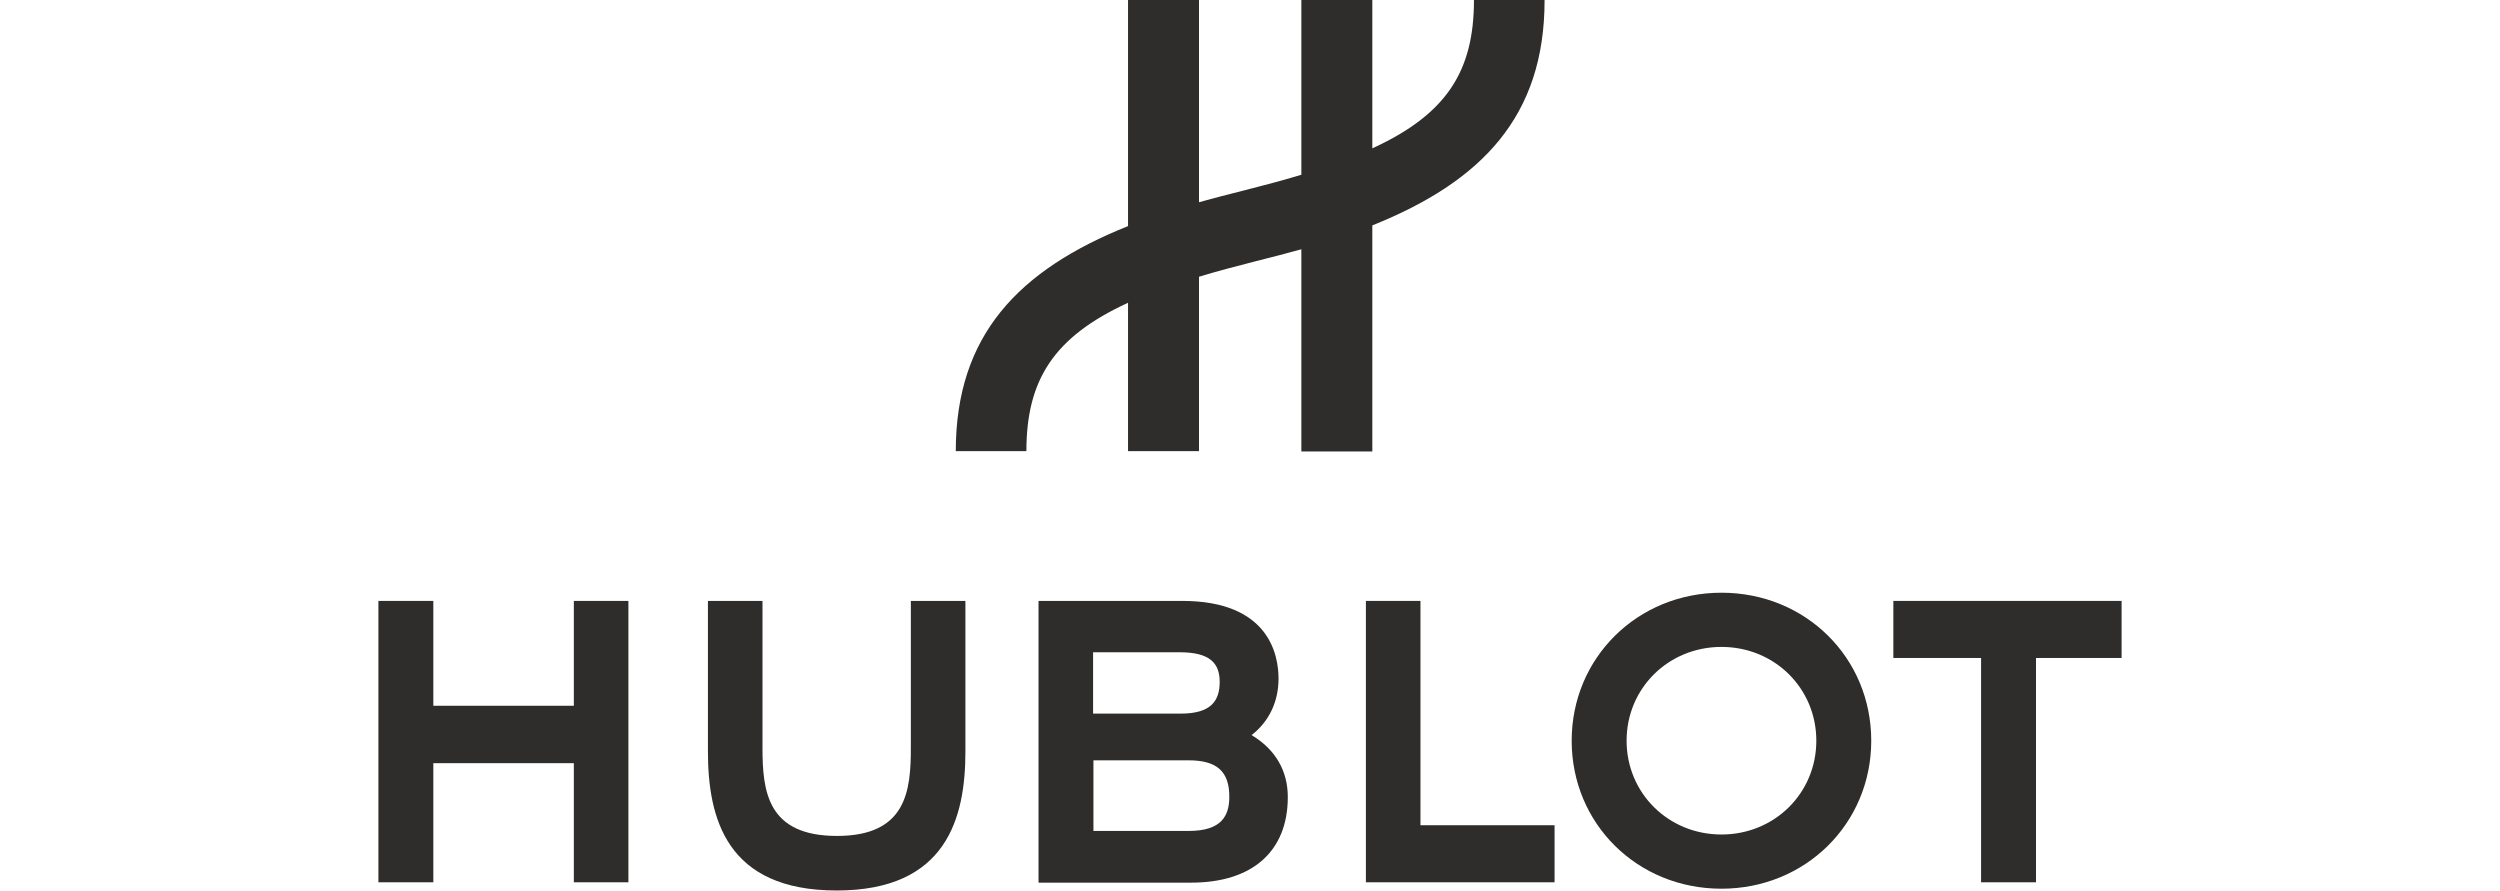 <?xml version="1.0" encoding="UTF-8"?>
<!DOCTYPE svg PUBLIC "-//W3C//DTD SVG 1.1//EN" "http://www.w3.org/Graphics/SVG/1.1/DTD/svg11.dtd">
<!-- Creator: CorelDRAW -->
<svg xmlns="http://www.w3.org/2000/svg" xml:space="preserve" width="49.955mm" height="17.801mm" version="1.1" style="shape-rendering:geometricPrecision; text-rendering:geometricPrecision; image-rendering:optimizeQuality; fill-rule:evenodd; clip-rule:evenodd"
viewBox="0 0 7.01 2.498"
 xmlns:xlink="http://www.w3.org/1999/xlink"
 xmlns:xodm="http://www.corel.com/coreldraw/odm/2003">
 <defs>
  <style type="text/css">
   <![CDATA[
    .fil1 {fill:none}
    .fil0 {fill:#2F2D2B;fill-rule:nonzero}
   ]]>
  </style>
 </defs>
 <g id="Layer_x0020_1">
  <g id="_1994788651328">
   <g>
    <g>
     <g>
      <g>
       <polygon class="fil0" points="1.061,1.685 1.061,2.474 1.215,2.474 1.215,2.14 1.609,2.14 1.609,2.474 1.762,2.474 1.762,1.685 1.609,1.685 1.609,1.979 1.215,1.979 1.215,1.685 "/>
       <path class="fil0" d="M2.554 1.685l0 0.412c0,0.12 -0.012,0.247 -0.207,0.247 -0.195,0 -0.209,-0.124 -0.209,-0.247l0 -0.412 -0.153 0 0 0.422c0,0.188 0.052,0.39 0.361,0.39 0.309,0 0.361,-0.204 0.361,-0.39l0 -0.422 -0.154 0z"/>
       <polygon class="fil0" points="3.83,1.685 3.83,2.474 4.359,2.474 4.359,2.314 3.983,2.314 3.983,1.685 "/>
       <path class="fil0" d="M4.827 1.662c-0.235,0 -0.42,0.182 -0.42,0.415 0,0.233 0.184,0.415 0.42,0.415 0.235,0 0.42,-0.182 0.42,-0.415 0,-0.233 -0.184,-0.415 -0.42,-0.415zm0 0.678c-0.149,0 -0.266,-0.116 -0.266,-0.263 0,-0.147 0.117,-0.263 0.266,-0.263 0.149,0 0.266,0.116 0.266,0.263 0,0.147 -0.117,0.263 -0.266,0.263z"/>
       <polygon class="fil0" points="5.309,1.685 5.309,1.845 5.555,1.845 5.555,2.474 5.709,2.474 5.709,1.845 5.949,1.845 5.949,1.685 "/>
       <path class="fil0" d="M3.511 2.06c0.047,-0.037 0.074,-0.092 0.074,-0.157 0,-0.066 -0.026,-0.218 -0.27,-0.218l-0.403 0 0 0.79 0.428 0c0.172,0 0.271,-0.088 0.271,-0.24 0,-0.074 -0.035,-0.134 -0.102,-0.174zm-0.203 -0.231c0.085,0 0.112,0.031 0.112,0.083 0,0.052 -0.023,0.089 -0.109,0.089l-0.246 0 0 -0.172 0.243 0zm0.024 0.501l-0.266 0 -0 -0.198 0.267 0c0.079,0 0.114,0.031 0.114,0.102 0,0.053 -0.021,0.096 -0.114,0.096l0 0z"/>
      </g>
     </g>
    </g>
    <path class="fil0" d="M4.331 0l-0.198 0c0,0.199 -0.076,0.32 -0.285,0.416l0 -0.416 -0.199 0 0 0.49c-0.049,0.015 -0.102,0.029 -0.161,0.044l-0 0c-0.044,0.011 -0.086,0.022 -0.126,0.033l0 -0.567 -0.199 0 0 0.634c-0.307,0.123 -0.483,0.306 -0.483,0.631l0.198 0c0,-0.199 0.076,-0.32 0.285,-0.416l0 0.416 0.199 0 0 -0.489c0.049,-0.015 0.102,-0.029 0.161,-0.044l0 0c0.044,-0.011 0.086,-0.022 0.126,-0.033l0 0.567 0.199 0 0 -0.634c0.307,-0.123 0.483,-0.306 0.483,-0.631z"/>
   </g>
   <rect class="fil1" y="0.009" width="7.01" height="2.489"/>
  </g>
 </g>
</svg>
